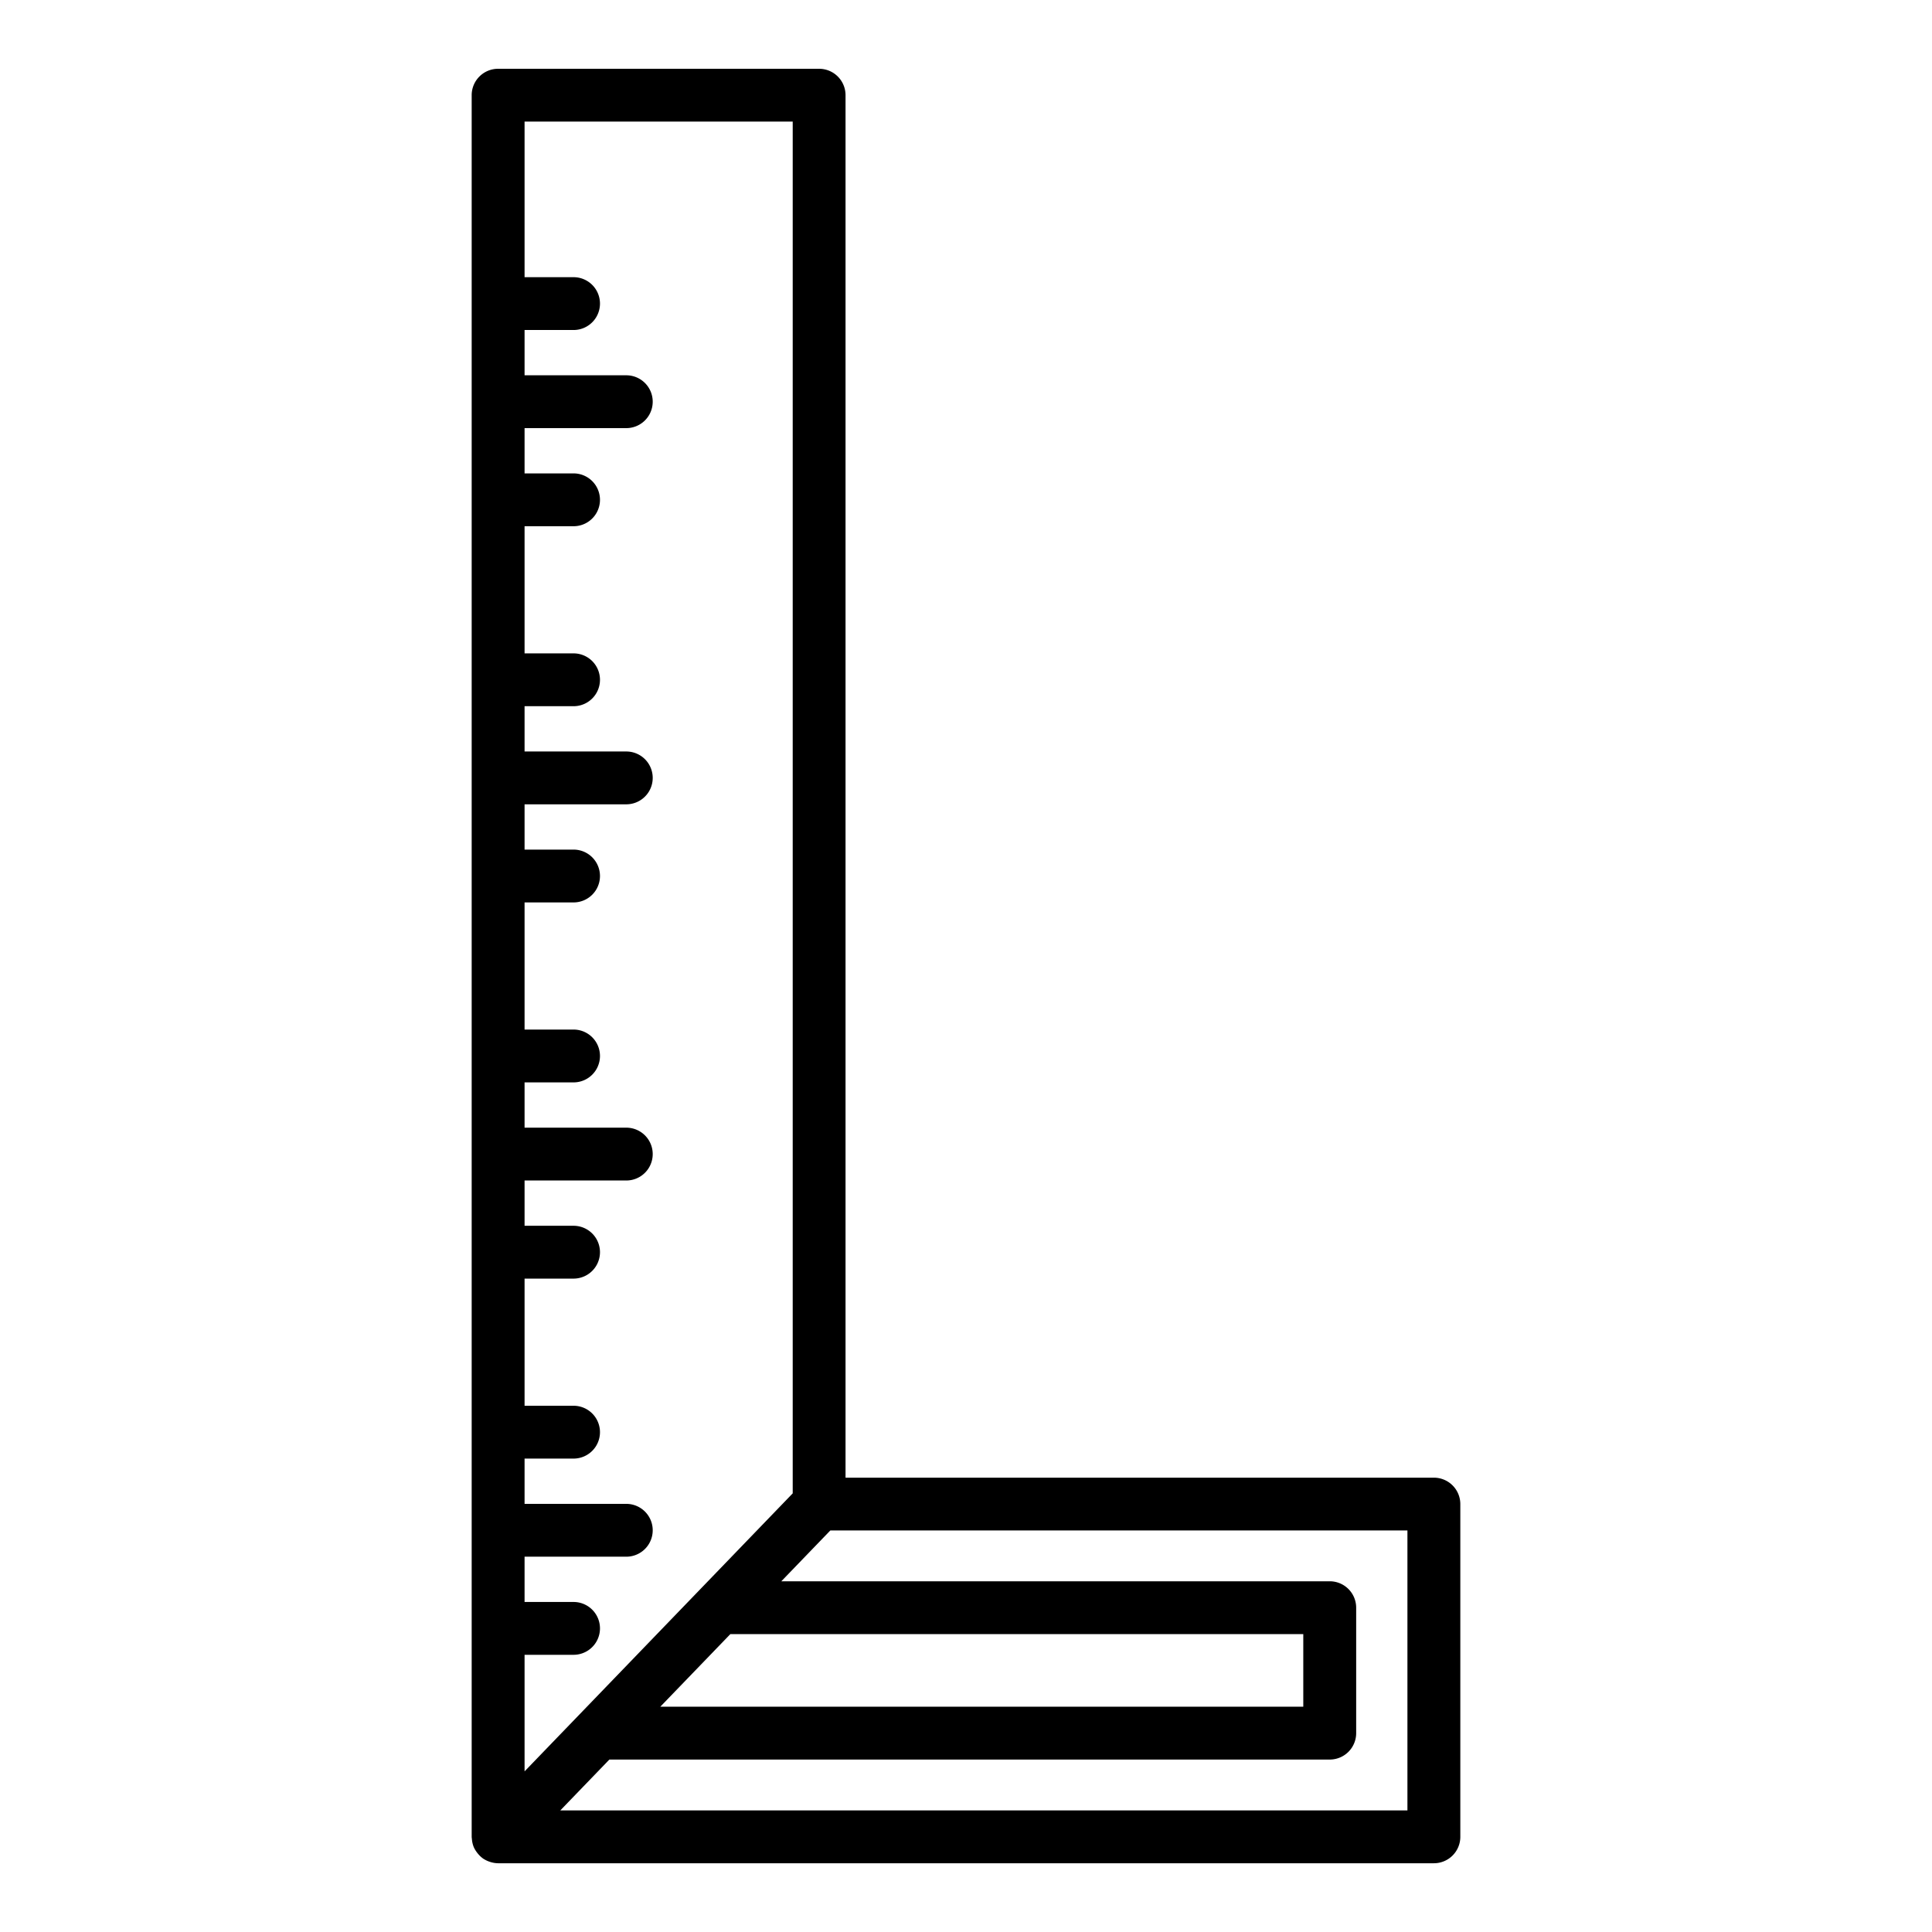 <?xml version="1.0"?>
<svg xmlns="http://www.w3.org/2000/svg" width="512" height="512" viewBox="0 0 128 128"><path d="M95,97.9H56.019V6.307a1.75,1.75,0,0,0-1.75-1.75H33a1.75,1.75,0,0,0-1.75,1.75V121.693c0,.042.009.081.012.121s.007.081.012.122a1.745,1.745,0,0,0,.115.441h0a1.738,1.738,0,0,0,.239.389c.023.03.045.058.07.085a1.735,1.735,0,0,0,.332.3l.026.014a1.7,1.7,0,0,0,.381.179c.036.013.07.024.107.034a1.757,1.757,0,0,0,.456.067H95a1.75,1.75,0,0,0,1.75-1.75V99.646A1.75,1.75,0,0,0,95,97.9ZM52.519,8.057V98.939L34.754,117.358v-7.723H38a1.75,1.75,0,0,0,0-3.5H34.754v-3h6.74a1.75,1.75,0,1,0,0-3.5h-6.74v-3H38a1.75,1.75,0,0,0,0-3.5H34.754V84.711H38a1.75,1.75,0,0,0,0-3.5H34.754v-3h6.74a1.75,1.75,0,0,0,0-3.5h-6.74v-3H38a1.75,1.75,0,0,0,0-3.5H34.754V59.788H38a1.75,1.75,0,0,0,0-3.5H34.754v-3h6.74a1.75,1.75,0,0,0,0-3.5h-6.74v-3H38a1.75,1.75,0,0,0,0-3.5H34.754V34.864H38a1.75,1.75,0,1,0,0-3.5H34.754v-3h6.74a1.75,1.75,0,0,0,0-3.5h-6.74v-3H38a1.75,1.75,0,0,0,0-3.5H34.754V8.057ZM48.388,108.264H86.346v4.811h-42.6Zm44.858,11.679H37.123l3.249-3.368H88.1a1.75,1.75,0,0,0,1.75-1.75v-8.311a1.751,1.751,0,0,0-1.75-1.75H51.764l3.249-3.368H93.246Z"/></svg>

